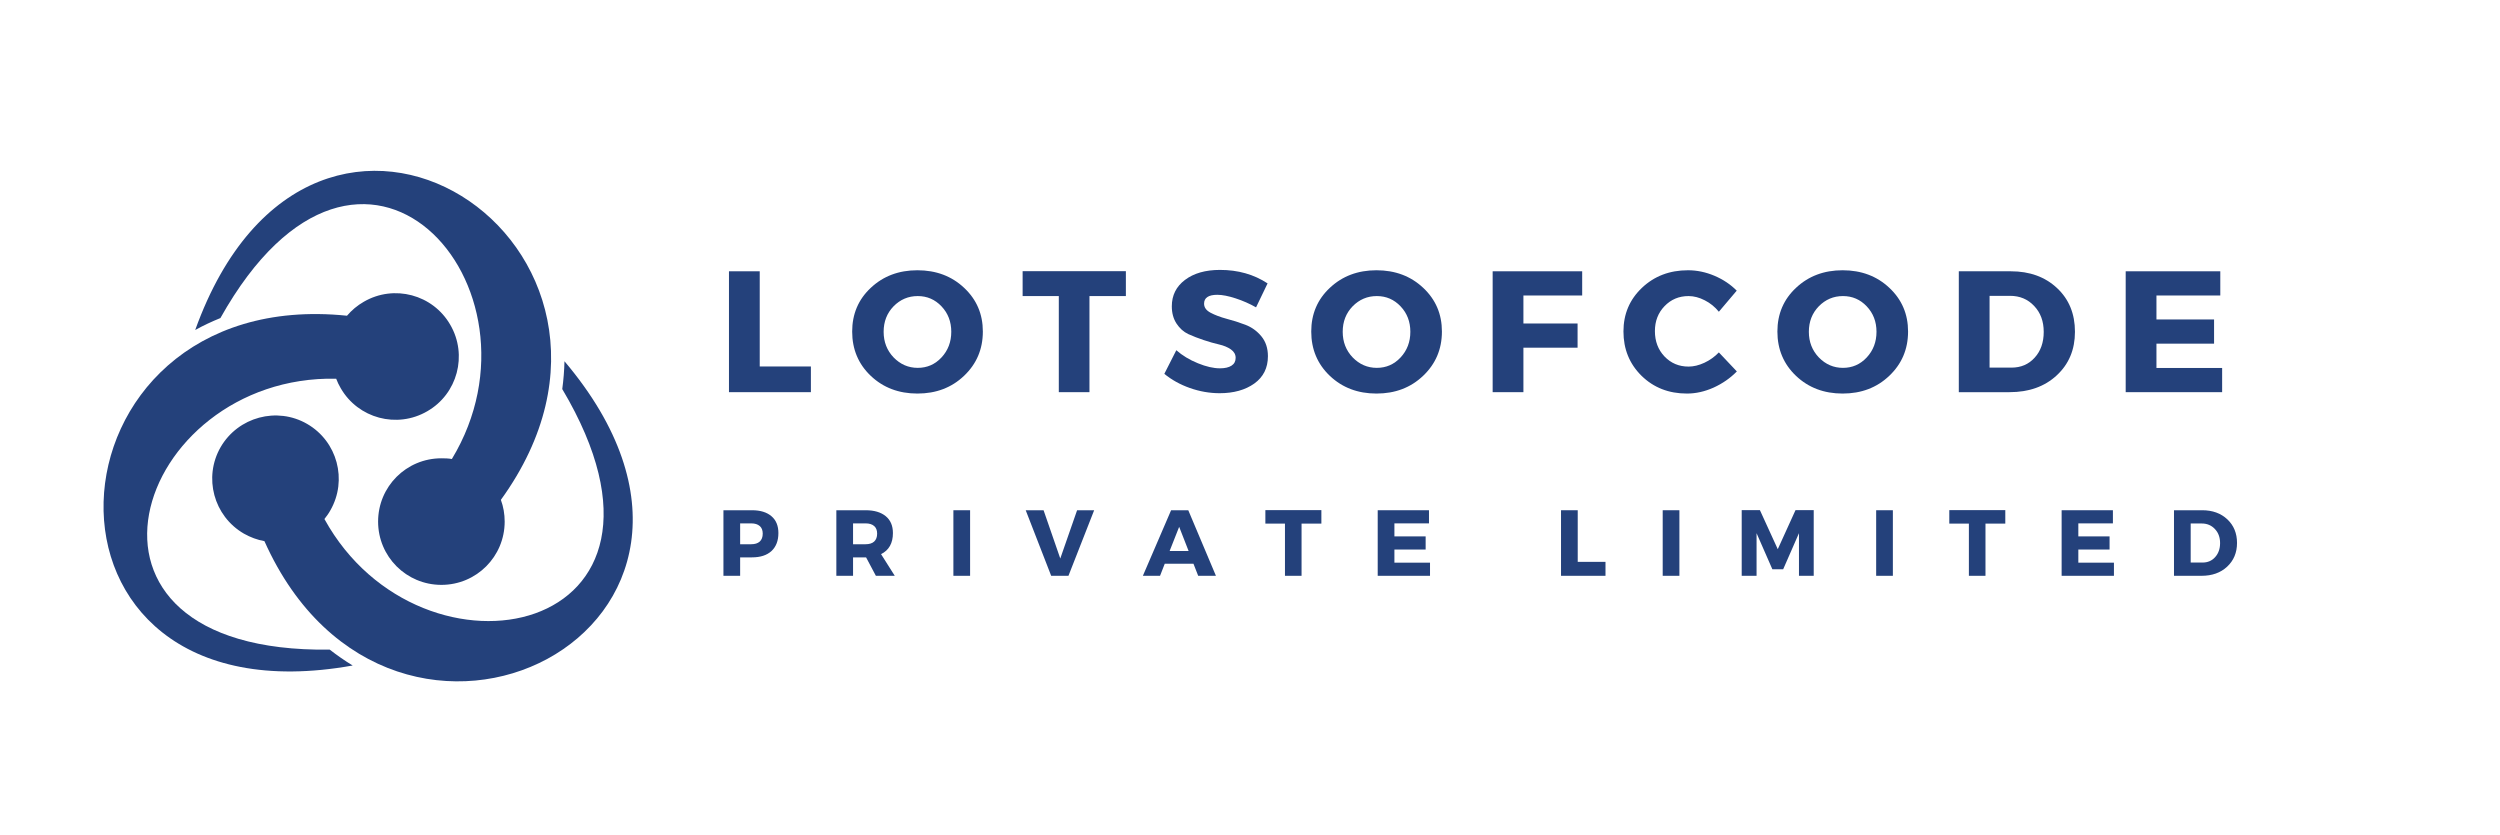 <?xml version="1.0" encoding="UTF-8"?>
<svg xmlns="http://www.w3.org/2000/svg" xmlns:xlink="http://www.w3.org/1999/xlink" width="452" zoomAndPan="magnify" viewBox="0 0 339 113.25" height="151" preserveAspectRatio="xMidYMid meet" version="1.0">
  <defs>
    <g></g>
  </defs>
  <g fill="#24417b" fill-opacity="1">
    <g transform="translate(97.207, 53.178)">
      <g>
        <path d="M 5.812 -3.484 L 12.75 -3.484 L 12.75 0 L 1.641 0 L 1.641 -16.391 L 5.812 -16.391 Z M 5.812 -3.484 "></path>
      </g>
    </g>
  </g>
  <g fill="#24417b" fill-opacity="1">
    <g transform="translate(114.993, 53.178)">
      <g>
        <path d="M 9.406 -16.531 C 11.945 -16.531 14.062 -15.734 15.75 -14.141 C 17.438 -12.555 18.281 -10.582 18.281 -8.219 C 18.281 -5.832 17.43 -3.832 15.734 -2.219 C 14.047 -0.613 11.938 0.188 9.406 0.188 C 6.883 0.188 4.781 -0.609 3.094 -2.203 C 1.406 -3.805 0.562 -5.812 0.562 -8.219 C 0.562 -10.602 1.406 -12.582 3.094 -14.156 C 4.781 -15.738 6.883 -16.531 9.406 -16.531 Z M 9.453 -13.031 C 8.172 -13.031 7.078 -12.566 6.172 -11.641 C 5.273 -10.711 4.828 -9.562 4.828 -8.188 C 4.828 -6.812 5.281 -5.648 6.188 -4.703 C 7.102 -3.766 8.191 -3.297 9.453 -3.297 C 10.723 -3.297 11.797 -3.766 12.672 -4.703 C 13.555 -5.648 14 -6.812 14 -8.188 C 14 -9.562 13.555 -10.711 12.672 -11.641 C 11.797 -12.566 10.723 -13.031 9.453 -13.031 Z M 9.453 -13.031 "></path>
      </g>
    </g>
  </g>
  <g fill="#24417b" fill-opacity="1">
    <g transform="translate(138.512, 53.178)">
      <g>
        <path d="M 14.156 -13.031 L 9.219 -13.031 L 9.219 0 L 5.062 0 L 5.062 -13.031 L 0.156 -13.031 L 0.156 -16.406 L 14.156 -16.406 Z M 14.156 -13.031 "></path>
      </g>
    </g>
  </g>
  <g fill="#24417b" fill-opacity="1">
    <g transform="translate(157.492, 53.178)">
      <g>
        <path d="M 7.938 -16.578 C 10.383 -16.578 12.535 -15.969 14.391 -14.75 L 12.828 -11.5 C 11.973 -11.988 11.051 -12.395 10.062 -12.719 C 9.082 -13.039 8.254 -13.203 7.578 -13.203 C 6.379 -13.203 5.781 -12.801 5.781 -12 C 5.781 -11.488 6.078 -11.078 6.672 -10.766 C 7.266 -10.453 7.984 -10.18 8.828 -9.953 C 9.68 -9.734 10.531 -9.461 11.375 -9.141 C 12.227 -8.816 12.953 -8.297 13.547 -7.578 C 14.141 -6.859 14.438 -5.957 14.438 -4.875 C 14.438 -3.289 13.82 -2.055 12.594 -1.172 C 11.363 -0.297 9.797 0.141 7.891 0.141 C 6.535 0.141 5.191 -0.094 3.859 -0.562 C 2.535 -1.031 1.379 -1.672 0.391 -2.484 L 2.016 -5.688 C 2.836 -4.969 3.812 -4.379 4.938 -3.922 C 6.062 -3.461 7.062 -3.234 7.938 -3.234 C 8.602 -3.234 9.125 -3.352 9.5 -3.594 C 9.875 -3.832 10.062 -4.188 10.062 -4.656 C 10.062 -5.113 9.848 -5.492 9.422 -5.797 C 8.992 -6.098 8.457 -6.32 7.812 -6.469 C 7.176 -6.613 6.484 -6.812 5.734 -7.062 C 4.984 -7.312 4.285 -7.582 3.641 -7.875 C 3.004 -8.176 2.473 -8.648 2.047 -9.297 C 1.617 -9.953 1.406 -10.734 1.406 -11.641 C 1.406 -13.129 2 -14.32 3.188 -15.219 C 4.383 -16.125 5.969 -16.578 7.938 -16.578 Z M 7.938 -16.578 "></path>
      </g>
    </g>
  </g>
  <g fill="#24417b" fill-opacity="1">
    <g transform="translate(177.243, 53.178)">
      <g>
        <path d="M 9.406 -16.531 C 11.945 -16.531 14.062 -15.734 15.75 -14.141 C 17.438 -12.555 18.281 -10.582 18.281 -8.219 C 18.281 -5.832 17.43 -3.832 15.734 -2.219 C 14.047 -0.613 11.938 0.188 9.406 0.188 C 6.883 0.188 4.781 -0.609 3.094 -2.203 C 1.406 -3.805 0.562 -5.812 0.562 -8.219 C 0.562 -10.602 1.406 -12.582 3.094 -14.156 C 4.781 -15.738 6.883 -16.531 9.406 -16.531 Z M 9.453 -13.031 C 8.172 -13.031 7.078 -12.566 6.172 -11.641 C 5.273 -10.711 4.828 -9.562 4.828 -8.188 C 4.828 -6.812 5.281 -5.648 6.188 -4.703 C 7.102 -3.766 8.191 -3.297 9.453 -3.297 C 10.723 -3.297 11.797 -3.766 12.672 -4.703 C 13.555 -5.648 14 -6.812 14 -8.188 C 14 -9.562 13.555 -10.711 12.672 -11.641 C 11.797 -12.566 10.723 -13.031 9.453 -13.031 Z M 9.453 -13.031 "></path>
      </g>
    </g>
  </g>
  <g fill="#24417b" fill-opacity="1">
    <g transform="translate(200.763, 53.178)">
      <g>
        <path d="M 13.781 -13.109 L 5.812 -13.109 L 5.812 -9.312 L 13.156 -9.312 L 13.156 -6.031 L 5.812 -6.031 L 5.812 0 L 1.641 0 L 1.641 -16.391 L 13.781 -16.391 Z M 13.781 -13.109 "></path>
      </g>
    </g>
  </g>
  <g fill="#24417b" fill-opacity="1">
    <g transform="translate(219.578, 53.178)">
      <g>
        <path d="M 9.312 -16.531 C 10.531 -16.531 11.727 -16.281 12.906 -15.781 C 14.082 -15.281 15.086 -14.609 15.922 -13.766 L 13.5 -10.906 C 12.969 -11.562 12.332 -12.078 11.594 -12.453 C 10.852 -12.836 10.117 -13.031 9.391 -13.031 C 8.086 -13.031 7 -12.57 6.125 -11.656 C 5.258 -10.75 4.828 -9.625 4.828 -8.281 C 4.828 -6.906 5.258 -5.758 6.125 -4.844 C 7 -3.926 8.086 -3.469 9.391 -3.469 C 10.078 -3.469 10.789 -3.641 11.531 -3.984 C 12.27 -4.328 12.926 -4.797 13.5 -5.391 L 15.938 -2.812 C 15.051 -1.906 14.004 -1.176 12.797 -0.625 C 11.586 -0.082 10.379 0.188 9.172 0.188 C 6.711 0.188 4.66 -0.613 3.016 -2.219 C 1.379 -3.832 0.562 -5.836 0.562 -8.234 C 0.562 -10.586 1.395 -12.555 3.062 -14.141 C 4.738 -15.734 6.82 -16.531 9.312 -16.531 Z M 9.312 -16.531 "></path>
      </g>
    </g>
  </g>
  <g fill="#24417b" fill-opacity="1">
    <g transform="translate(240.453, 53.178)">
      <g>
        <path d="M 9.406 -16.531 C 11.945 -16.531 14.062 -15.734 15.75 -14.141 C 17.438 -12.555 18.281 -10.582 18.281 -8.219 C 18.281 -5.832 17.43 -3.832 15.734 -2.219 C 14.047 -0.613 11.938 0.188 9.406 0.188 C 6.883 0.188 4.781 -0.609 3.094 -2.203 C 1.406 -3.805 0.562 -5.812 0.562 -8.219 C 0.562 -10.602 1.406 -12.582 3.094 -14.156 C 4.781 -15.738 6.883 -16.531 9.406 -16.531 Z M 9.453 -13.031 C 8.172 -13.031 7.078 -12.566 6.172 -11.641 C 5.273 -10.711 4.828 -9.562 4.828 -8.188 C 4.828 -6.812 5.281 -5.648 6.188 -4.703 C 7.102 -3.766 8.191 -3.297 9.453 -3.297 C 10.723 -3.297 11.797 -3.766 12.672 -4.703 C 13.555 -5.648 14 -6.812 14 -8.188 C 14 -9.562 13.555 -10.711 12.672 -11.641 C 11.797 -12.566 10.723 -13.031 9.453 -13.031 Z M 9.453 -13.031 "></path>
      </g>
    </g>
  </g>
  <g fill="#24417b" fill-opacity="1">
    <g transform="translate(263.973, 53.178)">
      <g>
        <path d="M 1.641 -16.391 L 8.688 -16.391 C 11.258 -16.391 13.352 -15.629 14.969 -14.109 C 16.582 -12.598 17.391 -10.625 17.391 -8.188 C 17.391 -5.77 16.566 -3.801 14.922 -2.281 C 13.285 -0.758 11.148 0 8.516 0 L 1.641 0 Z M 5.812 -13.062 L 5.812 -3.328 L 8.781 -3.328 C 10.062 -3.328 11.109 -3.773 11.922 -4.672 C 12.742 -5.566 13.156 -6.734 13.156 -8.172 C 13.156 -9.609 12.723 -10.781 11.859 -11.688 C 11.004 -12.602 9.914 -13.062 8.594 -13.062 Z M 5.812 -13.062 "></path>
      </g>
    </g>
  </g>
  <g fill="#24417b" fill-opacity="1">
    <g transform="translate(286.603, 53.178)">
      <g>
        <path d="M 14.469 -13.109 L 5.812 -13.109 L 5.812 -9.859 L 13.625 -9.859 L 13.625 -6.578 L 5.812 -6.578 L 5.812 -3.281 L 14.719 -3.281 L 14.719 0 L 1.641 0 L 1.641 -16.391 L 14.469 -16.391 Z M 14.469 -13.109 "></path>
      </g>
    </g>
  </g>
  <g fill="#24417b" fill-opacity="1">
    <g transform="translate(97.207, 78.079)">
      <g>
        <path d="M 0.891 -8.891 L 4.766 -8.891 C 5.898 -8.891 6.781 -8.617 7.406 -8.078 C 8.031 -7.547 8.344 -6.785 8.344 -5.797 C 8.344 -4.754 8.031 -3.941 7.406 -3.359 C 6.781 -2.785 5.898 -2.5 4.766 -2.5 L 3.156 -2.5 L 3.156 0 L 0.891 0 Z M 3.156 -7.109 L 3.156 -4.281 L 4.656 -4.281 C 5.156 -4.281 5.539 -4.398 5.812 -4.641 C 6.082 -4.891 6.219 -5.25 6.219 -5.719 C 6.219 -6.176 6.082 -6.52 5.812 -6.75 C 5.539 -6.988 5.156 -7.109 4.656 -7.109 Z M 3.156 -7.109 "></path>
      </g>
    </g>
  </g>
  <g fill="#24417b" fill-opacity="1">
    <g transform="translate(112.518, 78.079)">
      <g>
        <path d="M 6.25 0 L 4.922 -2.5 L 3.156 -2.5 L 3.156 0 L 0.891 0 L 0.891 -8.891 L 4.859 -8.891 C 6.035 -8.891 6.945 -8.617 7.594 -8.078 C 8.238 -7.547 8.562 -6.785 8.562 -5.797 C 8.562 -4.422 8.023 -3.469 6.953 -2.938 L 8.812 0 Z M 3.156 -4.281 L 4.859 -4.281 C 5.359 -4.281 5.742 -4.398 6.016 -4.641 C 6.285 -4.891 6.422 -5.25 6.422 -5.719 C 6.422 -6.176 6.285 -6.52 6.016 -6.75 C 5.742 -6.988 5.359 -7.109 4.859 -7.109 L 3.156 -7.109 Z M 3.156 -4.281 "></path>
      </g>
    </g>
  </g>
  <g fill="#24417b" fill-opacity="1">
    <g transform="translate(128.389, 78.079)">
      <g>
        <path d="M 3.156 0 L 0.891 0 L 0.891 -8.891 L 3.156 -8.891 Z M 3.156 0 "></path>
      </g>
    </g>
  </g>
  <g fill="#24417b" fill-opacity="1">
    <g transform="translate(139.102, 78.079)">
      <g>
        <path d="M 5.781 0 L 3.438 0 L -0.016 -8.891 L 2.406 -8.891 L 4.672 -2.344 L 6.953 -8.891 L 9.266 -8.891 Z M 5.781 0 "></path>
      </g>
    </g>
  </g>
  <g fill="#24417b" fill-opacity="1">
    <g transform="translate(155.036, 78.079)">
      <g>
        <path d="M 6.797 -1.641 L 2.906 -1.641 L 2.266 0 L -0.062 0 L 3.766 -8.891 L 6.094 -8.891 L 9.844 0 L 7.438 0 Z M 6.141 -3.359 L 4.859 -6.641 L 3.562 -3.359 Z M 6.141 -3.359 "></path>
      </g>
    </g>
  </g>
  <g fill="#24417b" fill-opacity="1">
    <g transform="translate(171.491, 78.079)">
      <g>
        <path d="M 7.688 -7.078 L 5 -7.078 L 5 0 L 2.75 0 L 2.75 -7.078 L 0.094 -7.078 L 0.094 -8.906 L 7.688 -8.906 Z M 7.688 -7.078 "></path>
      </g>
    </g>
  </g>
  <g fill="#24417b" fill-opacity="1">
    <g transform="translate(185.926, 78.079)">
      <g>
        <path d="M 7.844 -7.109 L 3.156 -7.109 L 3.156 -5.344 L 7.391 -5.344 L 7.391 -3.562 L 3.156 -3.562 L 3.156 -1.781 L 7.984 -1.781 L 7.984 0 L 0.891 0 L 0.891 -8.891 L 7.844 -8.891 Z M 7.844 -7.109 "></path>
      </g>
    </g>
  </g>
  <g fill="#24417b" fill-opacity="1">
    <g transform="translate(201.162, 78.079)">
      <g></g>
    </g>
  </g>
  <g fill="#24417b" fill-opacity="1">
    <g transform="translate(210.783, 78.079)">
      <g>
        <path d="M 3.156 -1.891 L 6.922 -1.891 L 6.922 0 L 0.891 0 L 0.891 -8.891 L 3.156 -8.891 Z M 3.156 -1.891 "></path>
      </g>
    </g>
  </g>
  <g fill="#24417b" fill-opacity="1">
    <g transform="translate(224.571, 78.079)">
      <g>
        <path d="M 3.156 0 L 0.891 0 L 0.891 -8.891 L 3.156 -8.891 Z M 3.156 0 "></path>
      </g>
    </g>
  </g>
  <g fill="#24417b" fill-opacity="1">
    <g transform="translate(235.284, 78.079)">
      <g>
        <path d="M 10.656 0 L 8.656 0 L 8.656 -5.781 L 6.516 -0.891 L 5.047 -0.891 L 2.906 -5.781 L 2.906 0 L 0.891 0 L 0.891 -8.906 L 3.359 -8.906 L 5.781 -3.609 L 8.188 -8.906 L 10.656 -8.906 Z M 10.656 0 "></path>
      </g>
    </g>
  </g>
  <g fill="#24417b" fill-opacity="1">
    <g transform="translate(253.517, 78.079)">
      <g>
        <path d="M 3.156 0 L 0.891 0 L 0.891 -8.891 L 3.156 -8.891 Z M 3.156 0 "></path>
      </g>
    </g>
  </g>
  <g fill="#24417b" fill-opacity="1">
    <g transform="translate(264.231, 78.079)">
      <g>
        <path d="M 7.688 -7.078 L 5 -7.078 L 5 0 L 2.75 0 L 2.75 -7.078 L 0.094 -7.078 L 0.094 -8.906 L 7.688 -8.906 Z M 7.688 -7.078 "></path>
      </g>
    </g>
  </g>
  <g fill="#24417b" fill-opacity="1">
    <g transform="translate(278.666, 78.079)">
      <g>
        <path d="M 7.844 -7.109 L 3.156 -7.109 L 3.156 -5.344 L 7.391 -5.344 L 7.391 -3.562 L 3.156 -3.562 L 3.156 -1.781 L 7.984 -1.781 L 7.984 0 L 0.891 0 L 0.891 -8.891 L 7.844 -8.891 Z M 7.844 -7.109 "></path>
      </g>
    </g>
  </g>
  <g fill="#24417b" fill-opacity="1">
    <g transform="translate(293.902, 78.079)">
      <g>
        <path d="M 0.891 -8.891 L 4.719 -8.891 C 6.113 -8.891 7.25 -8.477 8.125 -7.656 C 9 -6.832 9.438 -5.766 9.438 -4.453 C 9.438 -3.141 8.988 -2.066 8.094 -1.234 C 7.207 -0.41 6.051 0 4.625 0 L 0.891 0 Z M 3.156 -7.094 L 3.156 -1.797 L 4.766 -1.797 C 5.461 -1.797 6.031 -2.039 6.469 -2.531 C 6.914 -3.02 7.141 -3.656 7.141 -4.438 C 7.141 -5.219 6.906 -5.852 6.438 -6.344 C 5.969 -6.844 5.375 -7.094 4.656 -7.094 Z M 3.156 -7.094 "></path>
      </g>
    </g>
  </g>
  <path fill="#24417b" d="M 26.469 44.75 C 42.559 0.016 92.844 33.34 67.918 67.781 C 68.262 68.703 68.434 69.707 68.434 70.727 C 68.434 75.477 64.602 79.309 59.852 79.309 C 55.102 79.309 51.27 75.477 51.27 70.727 C 51.27 65.977 55.102 62.145 59.852 62.145 C 60.34 62.145 60.812 62.156 61.273 62.242 C 75.379 38.938 49.074 8.898 29.887 43.129 C 28.723 43.602 27.574 44.133 26.469 44.75 Z M 26.469 44.75 " fill-opacity="1" fill-rule="nonzero"></path>
  <path fill="#24417b" d="M 76.543 48.984 C 107.238 85.277 53.223 112.188 35.855 73.379 C 34.895 73.207 33.961 72.863 33.07 72.359 C 28.969 69.98 27.562 64.742 29.914 60.637 C 32.297 56.531 37.562 55.125 41.641 57.48 C 45.746 59.848 47.152 65.098 44.797 69.203 C 44.566 69.633 44.281 70.008 43.992 70.379 C 57.125 94.262 96.305 86.496 76.242 52.758 C 76.414 51.496 76.512 50.246 76.543 48.984 Z M 76.543 48.984 " fill-opacity="1" fill-rule="nonzero"></path>
  <path fill="#24417b" d="M 47.824 90.242 C 1.066 98.668 4.77 38.449 47.051 42.812 C 47.695 42.066 48.43 41.434 49.332 40.918 C 53.438 38.535 58.703 39.941 61.059 44.047 C 63.441 48.152 62.031 53.418 57.93 55.77 C 53.824 58.152 48.559 56.734 46.203 52.641 C 45.945 52.211 45.758 51.797 45.586 51.352 C 18.332 50.777 5.473 88.605 44.711 88.09 C 45.715 88.867 46.734 89.582 47.824 90.242 Z M 47.824 90.242 " fill-opacity="1" fill-rule="nonzero"></path>
</svg>
